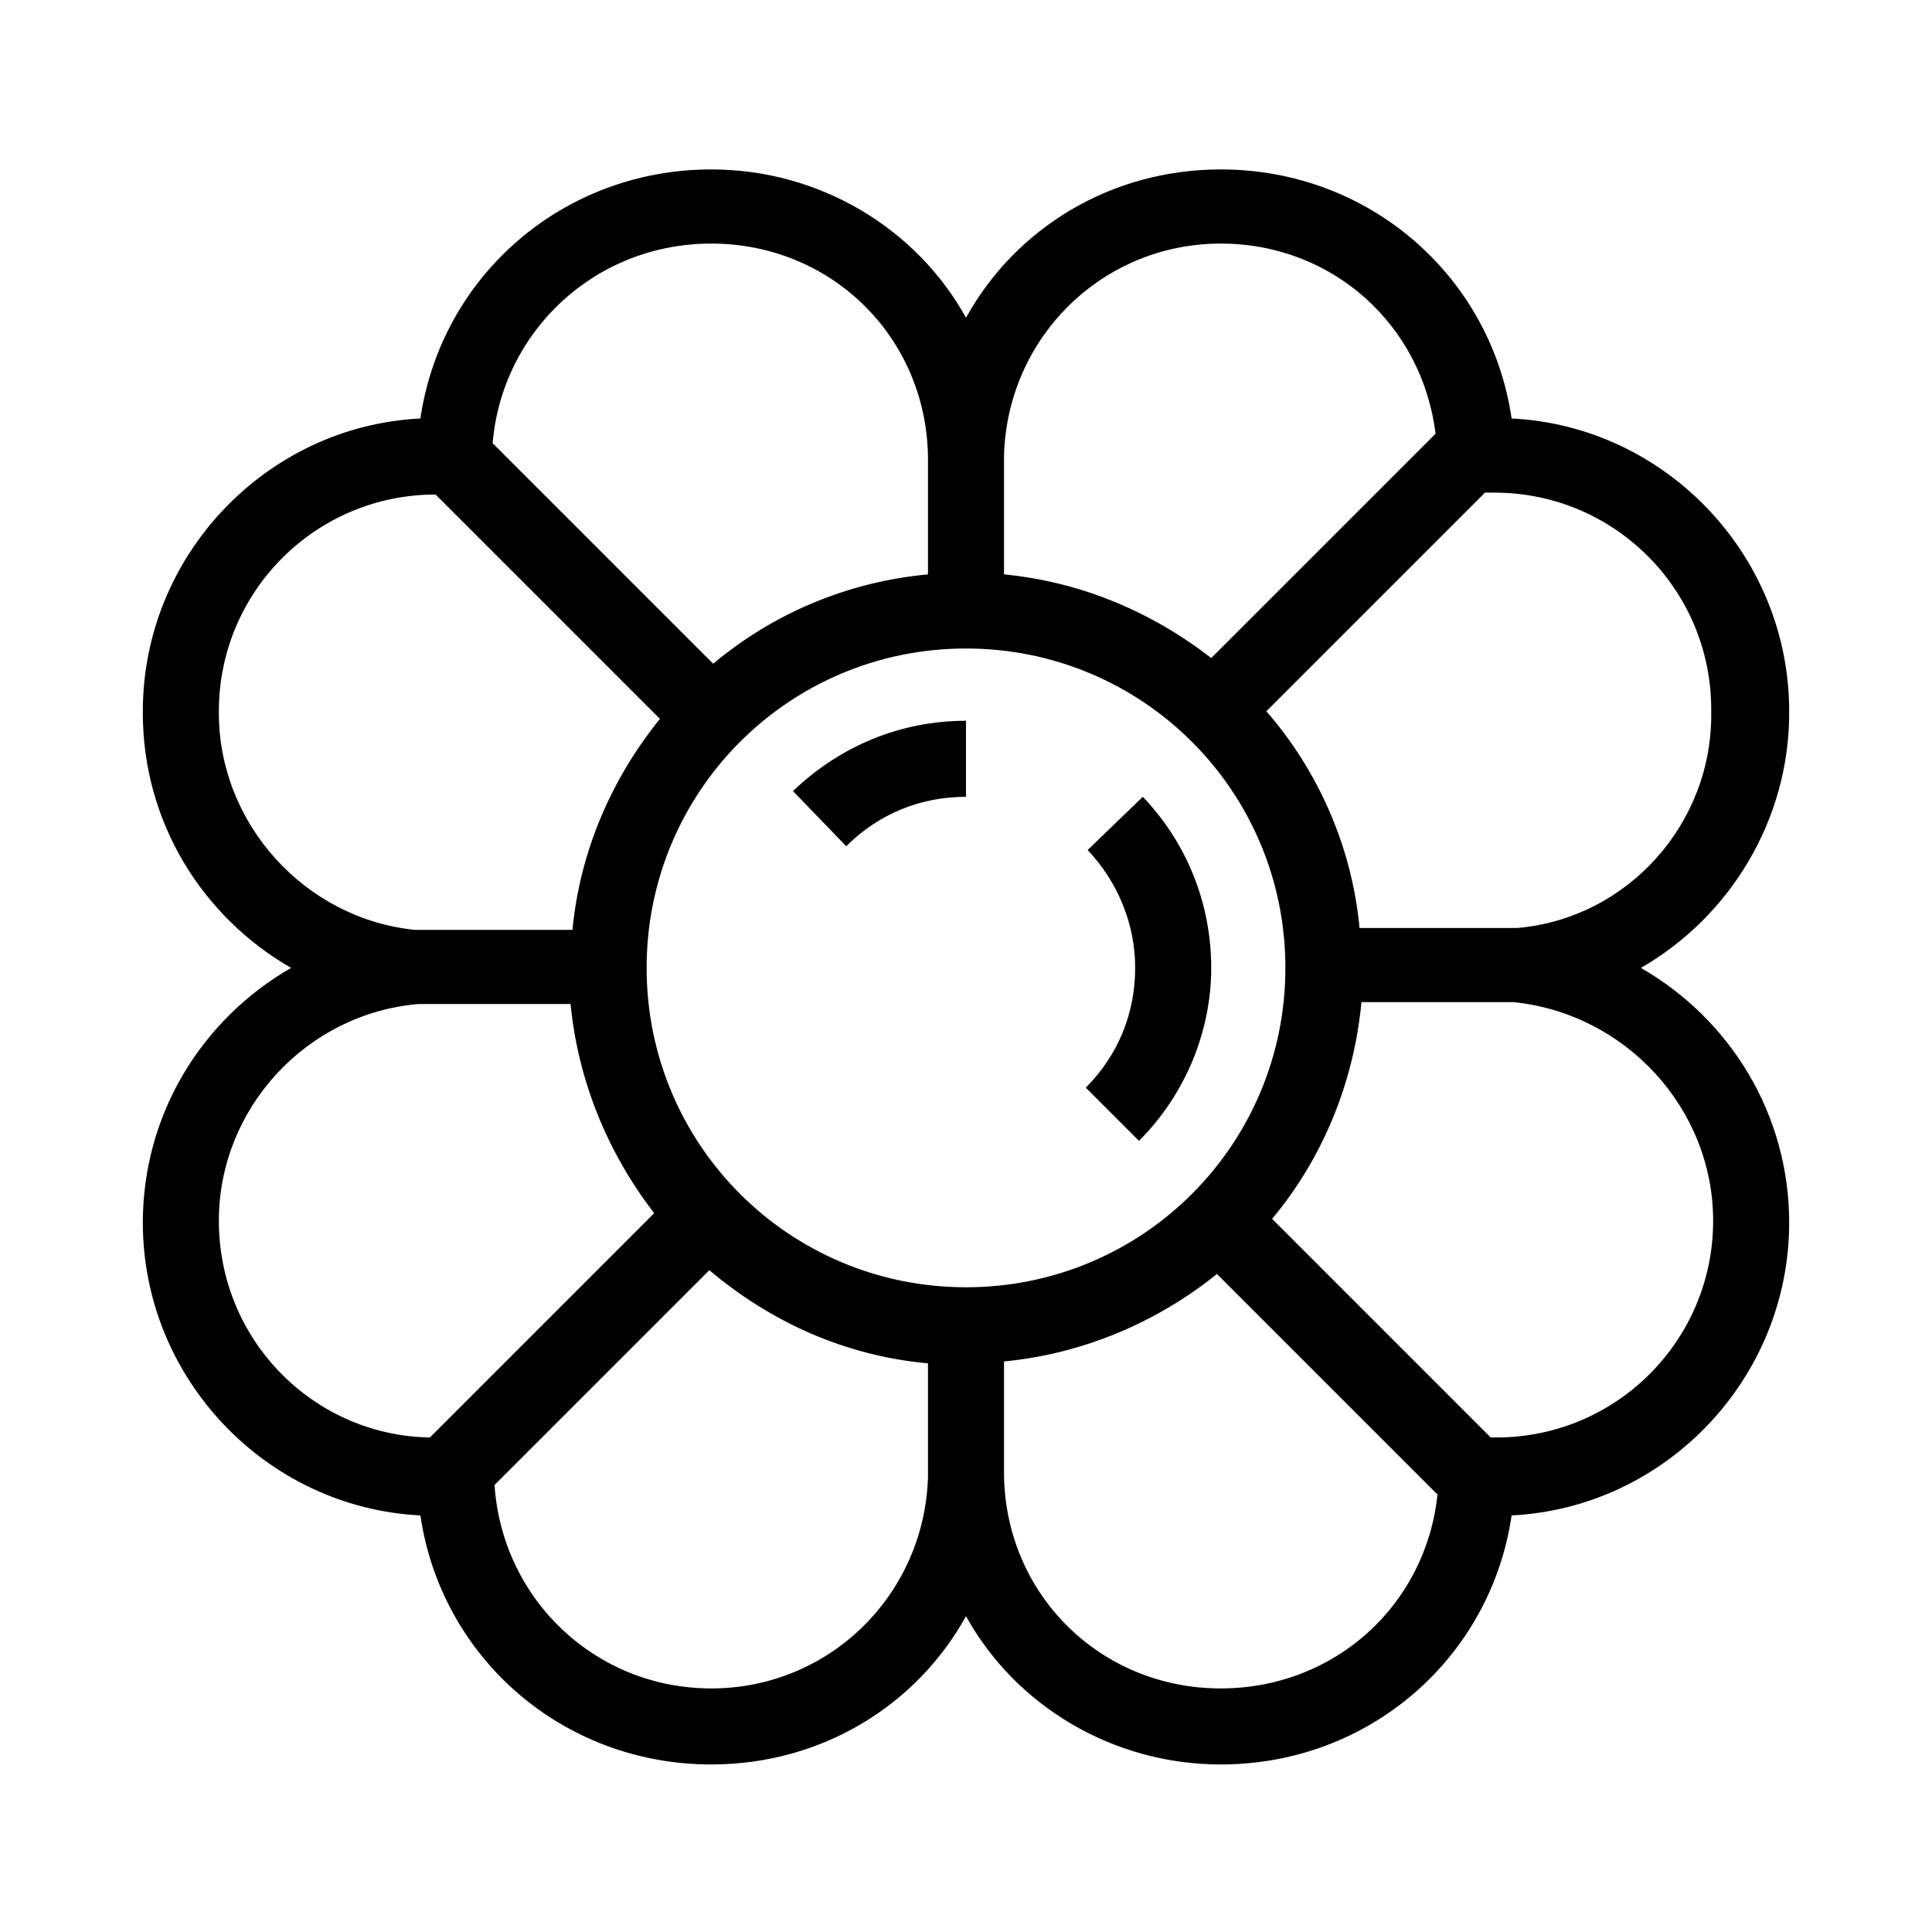 <?xml version="1.0" encoding="UTF-8"?>
<!-- Uploaded to: SVG Repo, www.svgrepo.com, Generator: SVG Repo Mixer Tools -->
<svg fill="#000000" width="800px" height="800px" version="1.1" viewBox="144 144 512 512" xmlns="http://www.w3.org/2000/svg">
 <g>
  <path d="m618.15 332.99v-0.504c0-41.312-32.746-75.57-73.555-77.586-5.543-37.785-37.785-66-77.082-66-29.223 0-54.41 15.617-67.512 39.297-13.098-23.68-38.793-39.297-67.512-39.297-39.297 0-71.539 28.215-77.082 66-40.809 2.016-73.555 36.273-73.555 77.586v0.504c0 28.719 15.617 53.906 39.297 67.512-23.68 13.602-39.297 38.793-39.297 67.512 0 41.312 32.746 75.57 73.555 77.586 5.543 37.785 37.785 66 77.082 66 29.223 0 54.41-15.617 67.512-39.297 13.098 23.68 38.793 39.297 67.512 39.297 39.297 0 71.539-28.215 77.082-66 40.809-2.016 73.555-36.273 73.555-77.586 0-28.719-15.617-53.906-39.297-67.512 23.68-13.605 39.297-39.297 39.297-67.512zm-150.64-124.44c29.727 0 53.402 21.664 56.93 50.383l-59.449 59.449c-15.617-12.09-34.258-20.152-54.914-22.168v-31.742c1.008-31.234 26.199-55.922 57.434-55.922zm-67.508 276.59c-46.855 0-84.641-37.785-84.641-84.641s37.785-84.641 84.641-84.641 84.641 37.785 84.641 84.641c-0.004 46.855-37.789 84.641-84.641 84.641zm-67.512-276.59c31.738 0 56.93 24.688 57.434 56.426v31.238c-21.664 2.016-41.312 10.578-56.93 23.68l-58.441-58.441c2.519-29.727 27.203-52.902 57.938-52.902zm-130.49 124.44v-0.504c0-31.738 25.695-57.434 57.434-57.434l59.449 59.449c-12.594 15.617-21.16 34.762-23.176 55.922h-41.816c-29.219-3.023-51.891-28.215-51.891-57.434zm0 134.52c0-29.727 23.176-54.914 52.898-57.434h40.305c2.016 20.656 10.078 39.801 22.168 55.418l-59.449 59.449c-30.73-0.5-55.922-25.691-55.922-57.434zm130.49 123.94c-30.73 0-55.418-23.68-57.434-53.906l56.93-56.93c16.121 13.602 35.77 22.672 57.938 24.688v30.23c-1.008 31.23-26.199 55.918-57.434 55.918zm135.02 0c-31.738 0-56.93-24.688-57.434-56.426v-30.23c21.16-2.016 40.809-10.578 56.426-23.176l58.441 58.441c-3.019 29.223-27.203 51.391-57.434 51.391zm130.49-123.94c0 31.738-25.695 57.434-57.434 57.434h-1.512l-57.938-57.938c13.098-15.617 21.664-35.77 23.68-57.434h40.305c29.723 3.023 52.898 28.215 52.898 57.938zm-51.895-77.586h-41.816c-2.016-21.664-11.082-41.816-24.688-57.434l57.938-57.938h2.519c31.738 0 57.434 25.695 57.434 57.434v0.504c0.508 29.723-22.164 54.914-51.387 57.434z"/>
  <path d="m368.26 368.26c8.566-8.566 19.648-13.098 31.738-13.098v-20.152c-17.129 0-33.25 6.551-45.848 18.641z"/>
  <path d="m446.85 355.16-14.609 14.105c8.062 8.566 12.594 19.648 12.594 31.234 0 12.09-4.535 23.176-13.098 31.738l14.105 14.105c12.09-12.09 19.145-28.719 19.145-45.848 0-17.125-6.547-33.246-18.137-45.336z"/>
 </g>
</svg>